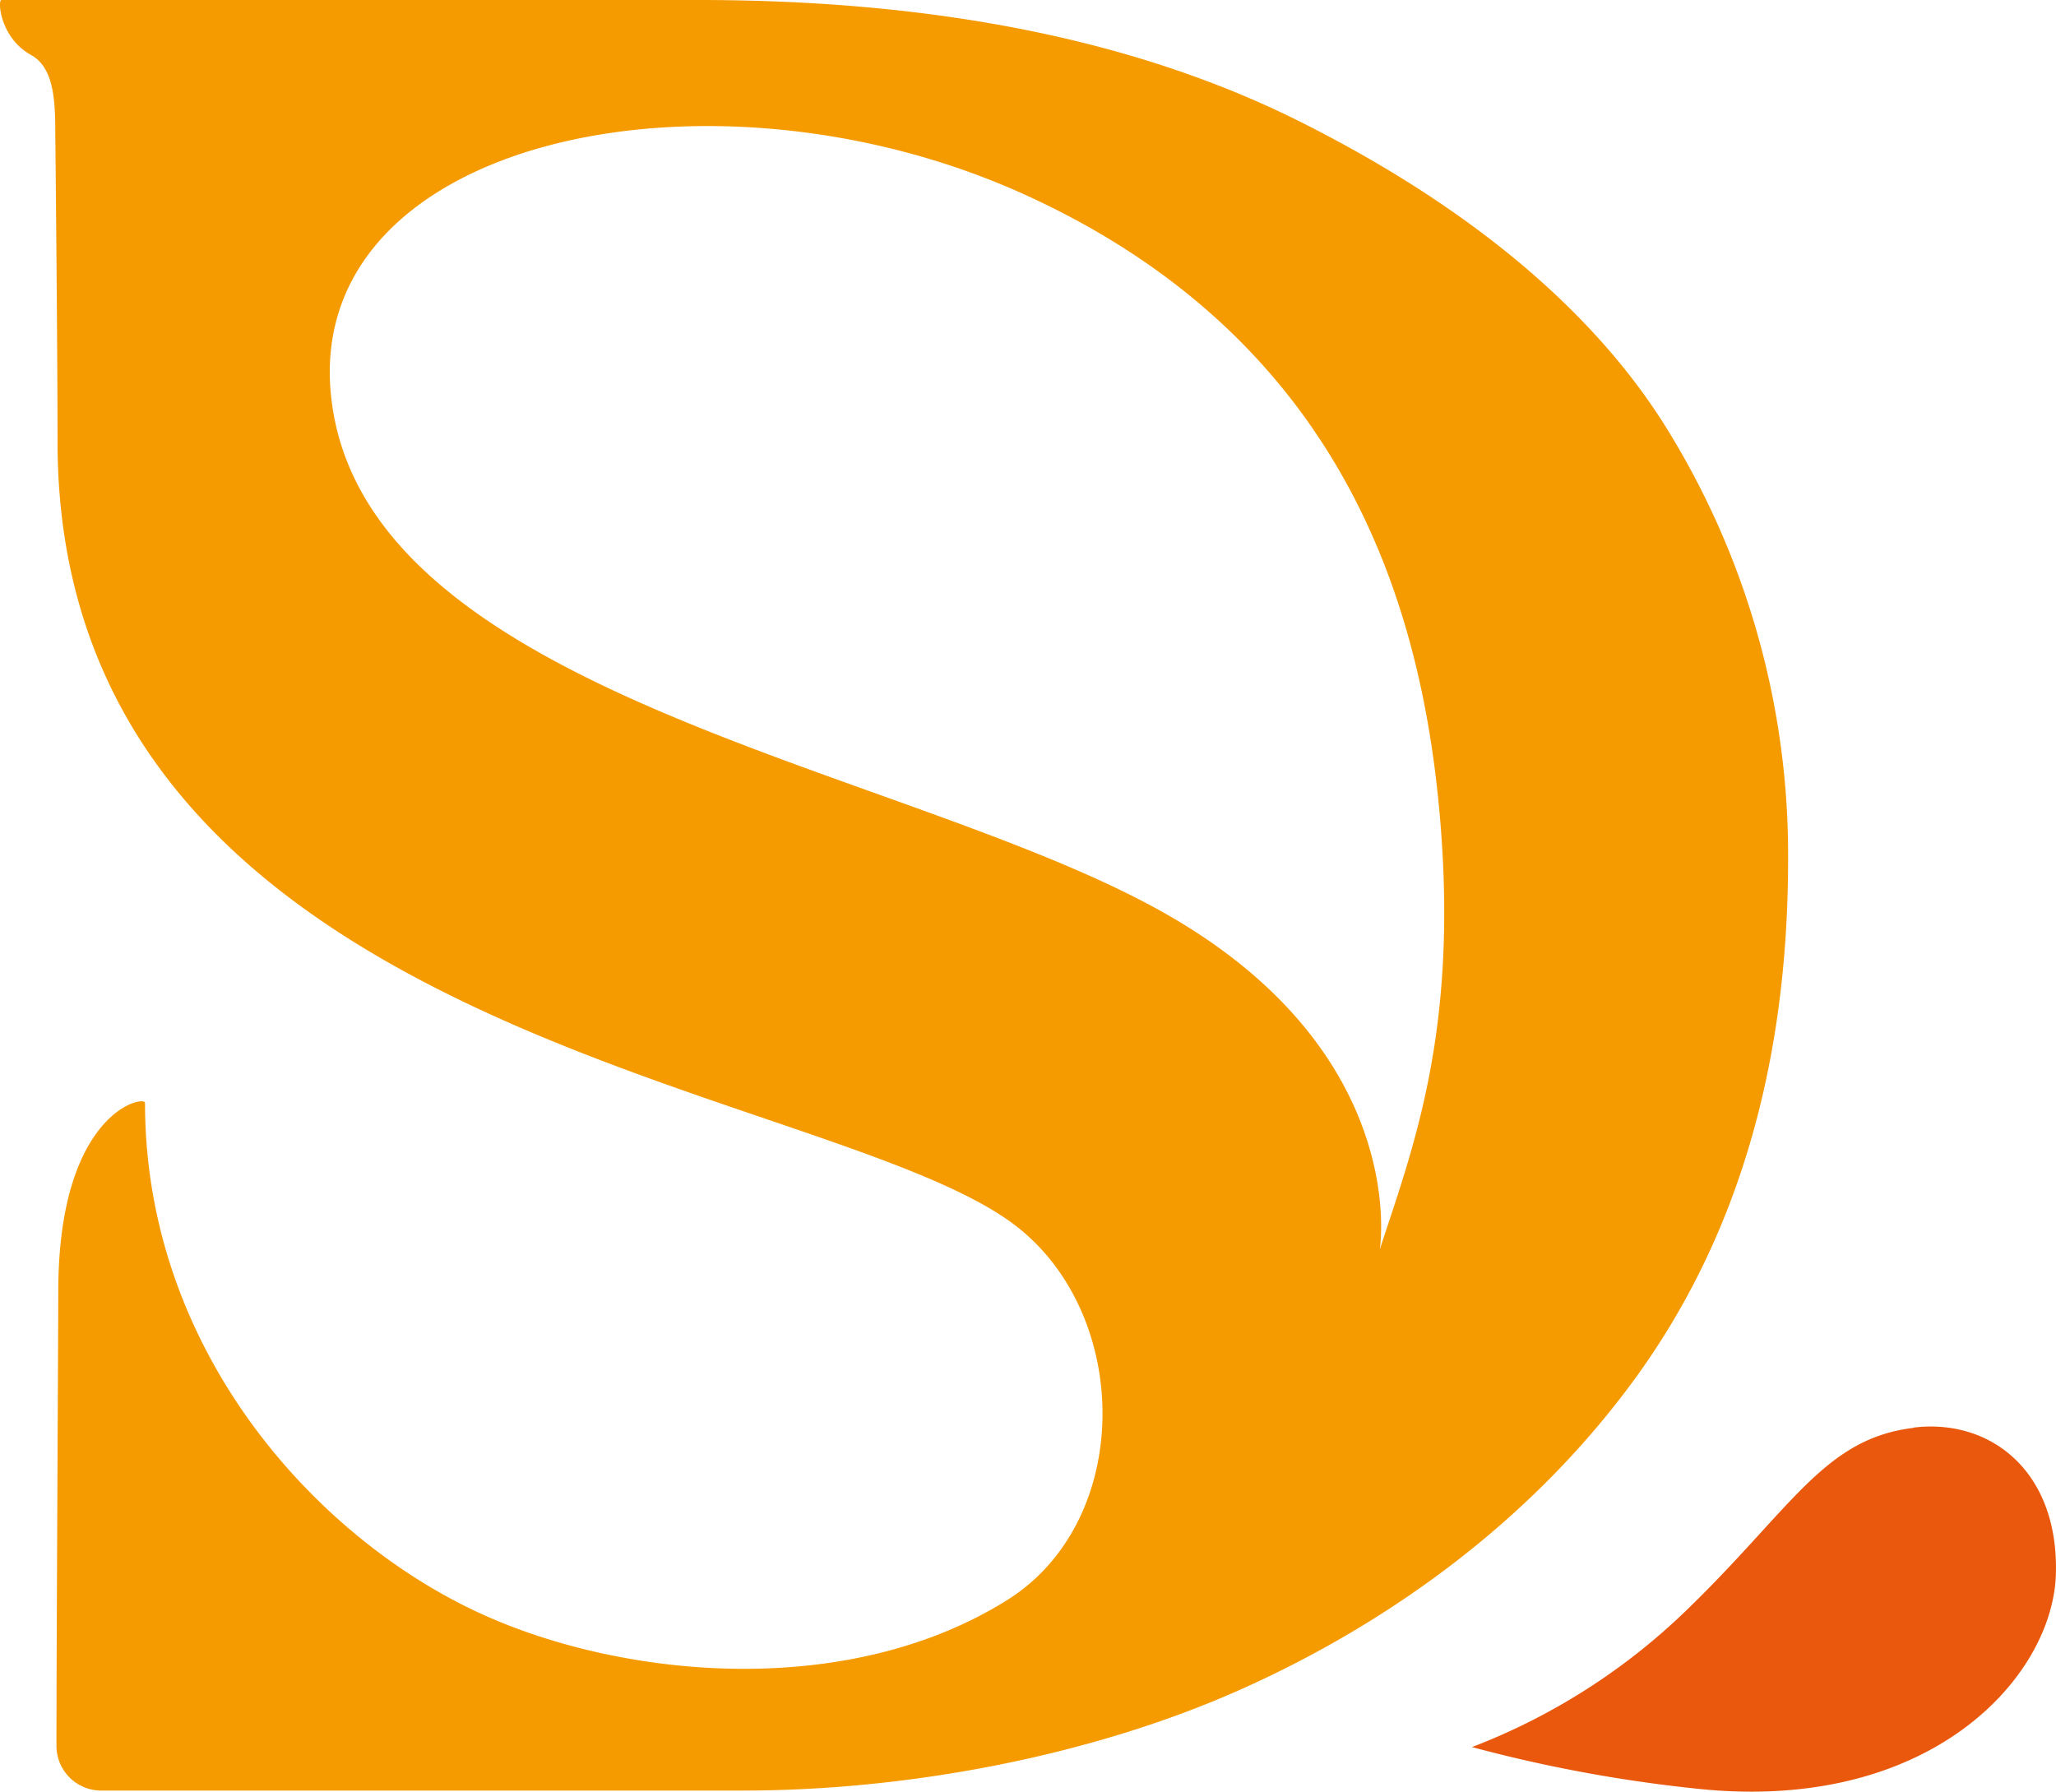 <svg xmlns="http://www.w3.org/2000/svg" viewBox="0 0 358.39 312.36"><defs><style>.cls-1{fill:#f59b00;}.cls-2{fill:#e9580c;}</style></defs><g id="Calque_2" data-name="Calque 2"><g id="Calque_1-2" data-name="Calque 1"><path class="cls-1" d="M240.52,217.73s5.68-34.95-39-59.38c-45.32-24.78-136.3-37.16-143.6-87.62-6.69-46.3,65.56-62.11,121.14-36.61s68.92,72.05,72,109-4.84,57.19-10.52,74.6M291.34,76c-13.56-22.65-37-40.94-64.9-54.88S163.94.11,122.7,0H.24C-.44,0,0,6.58,5.37,9.56c3.46,1.93,4.26,6.26,4.26,12.87,0,0,.4,37.83.4,54.52,0,103,131.55,111.27,166.06,136,21.27,15.24,21.84,52-.58,66-27.8,17.38-66.8,13.68-91.59,2.38-28.78-13.11-58.64-45.85-58.64-89.07,0-1.43-15.12,1.45-15.12,32.9,0,6.09-.32,61.87-.32,79.16a7.8,7.8,0,0,0,7.57,7.8H129.63c28.27,0,60.48-5.9,86.82-17.7s51-29.91,68.71-54.32,26.53-54.5,26.53-90.28A141,141,0,0,0,291.34,76"/><path class="cls-2" d="M333.54,248.9c-15.54,1.88-21.12,13.91-39.41,31.64a110.65,110.65,0,0,1-37.54,24,250.54,250.54,0,0,0,38.78,7.21c41,4.55,62.49-19.4,63-37.37s-11.45-27.16-24.81-25.53"/></g></g></svg>